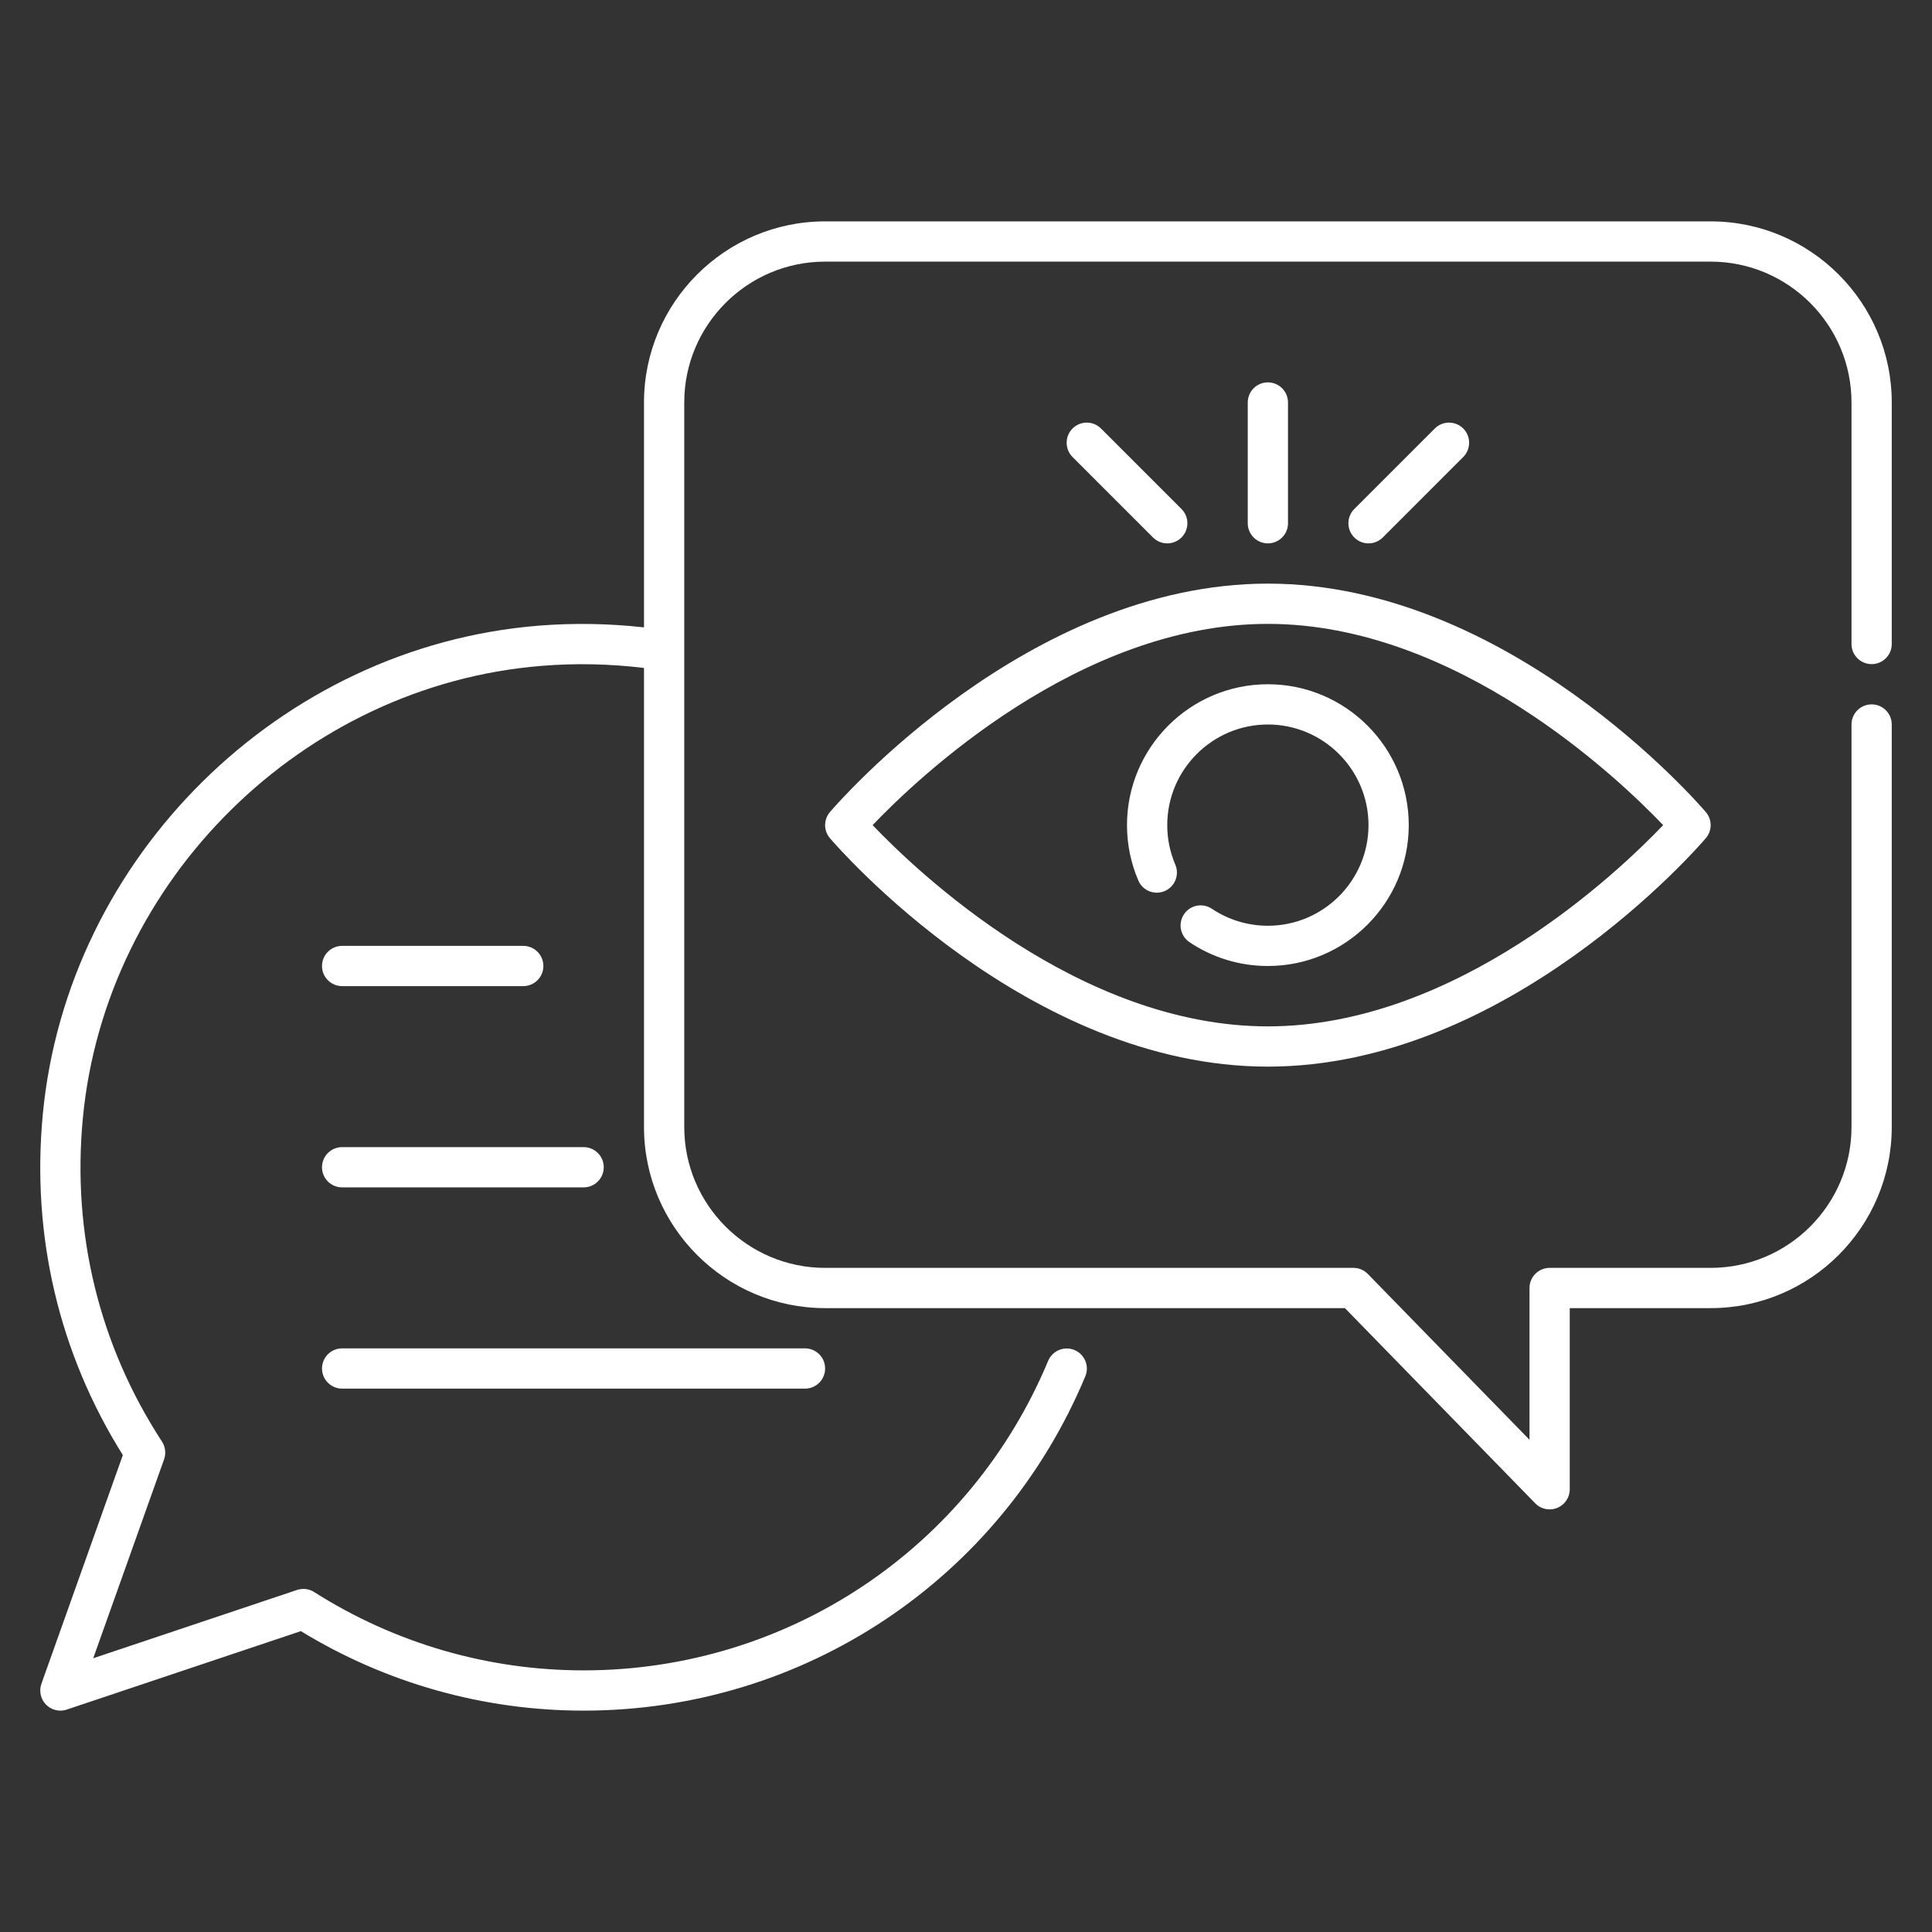 <svg width="48" height="48" viewBox="0 0 48 48" fill="none" xmlns="http://www.w3.org/2000/svg">
<rect x="0" y="0" width="48" height="48" fill="#333333" stroke="none"/>
<path d="M28.647 13.354L26.647 11.354C26.452 11.158 26.452 10.842 26.647 10.646C26.842 10.451 27.159 10.451 27.354 10.646L29.354 12.646C29.549 12.842 29.549 13.158 29.354 13.354C29.256 13.451 29.128 13.5 29 13.5C28.872 13.5 28.745 13.451 28.647 13.354ZM46.5 16.5C46.777 16.5 47 16.276 47 16V10C47 7.519 44.982 5.5 42.5 5.5H20.5C18.019 5.5 16 7.519 16 10V15.587C15.134 15.491 14.254 15.474 13.376 15.545C6.962 16.064 1.668 21.286 1.063 27.69C0.778 30.699 1.465 33.619 3.052 36.151L1.029 41.833C0.965 42.013 1.01 42.214 1.143 42.35C1.239 42.448 1.369 42.5 1.5 42.5C1.554 42.5 1.607 42.492 1.659 42.474L7.475 40.525C9.59 41.818 12.015 42.5 14.5 42.5C19.967 42.5 24.859 39.24 26.964 34.195C27.071 33.94 26.95 33.648 26.695 33.541C26.442 33.435 26.148 33.555 26.041 33.81C24.092 38.481 19.562 41.5 14.5 41.5C12.124 41.5 9.81 40.827 7.807 39.555C7.68 39.473 7.523 39.455 7.38 39.502L2.316 41.199L4.077 36.256C4.129 36.109 4.109 35.946 4.024 35.815C2.467 33.426 1.787 30.649 2.058 27.785C2.619 21.856 7.519 17.023 13.457 16.543C14.309 16.473 15.162 16.494 16 16.595V28C16 30.481 18.019 32.5 20.5 32.5H33.414L38.142 37.349C38.238 37.448 38.368 37.5 38.5 37.5C38.564 37.5 38.628 37.488 38.689 37.463C38.877 37.387 39 37.204 39 37V32.5H42.5C44.982 32.5 47 30.481 47 28V18C47 17.724 46.777 17.5 46.5 17.5C46.224 17.5 46 17.724 46 18V28C46 29.93 44.43 31.5 42.5 31.5H38.5C38.224 31.5 38 31.724 38 32V35.771L33.983 31.651C33.889 31.554 33.76 31.5 33.625 31.5H20.5C18.571 31.5 17 29.93 17 28V10C17 8.07 18.571 6.5 20.5 6.5H42.5C44.43 6.5 46 8.07 46 10V16C46 16.276 46.224 16.5 46.5 16.5ZM28.937 22.138C29.191 22.029 29.309 21.735 29.2 21.481C29.068 21.171 29 20.841 29 20.5C29 19.122 30.122 18 31.5 18C32.879 18 34 19.122 34 20.5C34 21.878 32.879 23 31.5 23C31.002 23 30.521 22.854 30.109 22.578C29.88 22.424 29.569 22.485 29.416 22.715C29.262 22.944 29.323 23.254 29.553 23.408C30.129 23.795 30.803 24 31.5 24C33.43 24 35 22.43 35 20.5C35 18.57 33.43 17 31.5 17C29.571 17 28 18.57 28 20.5C28 20.977 28.095 21.44 28.281 21.875C28.39 22.129 28.683 22.247 28.937 22.138ZM31.5 14.5C37.461 14.5 42.183 19.943 42.38 20.175C42.541 20.362 42.541 20.638 42.38 20.825C42.183 21.057 37.461 26.5 31.5 26.5C25.54 26.5 20.818 21.057 20.62 20.825C20.46 20.638 20.46 20.362 20.62 20.175C20.818 19.943 25.54 14.5 31.5 14.5ZM21.68 20.5C22.784 21.657 26.808 25.5 31.5 25.5C36.192 25.5 40.217 21.657 41.321 20.5C40.217 19.343 36.192 15.5 31.5 15.5C26.808 15.5 22.784 19.343 21.68 20.5ZM32 13V10C32 9.724 31.777 9.5 31.5 9.5C31.224 9.5 31 9.724 31 10V13C31 13.276 31.224 13.5 31.5 13.5C31.777 13.5 32 13.276 32 13ZM8.5 24.5H13C13.277 24.5 13.5 24.276 13.5 24C13.5 23.724 13.277 23.5 13 23.5H8.5C8.224 23.5 8 23.724 8 24C8 24.276 8.224 24.5 8.5 24.5ZM8.5 34.5H20C20.277 34.5 20.5 34.276 20.5 34C20.5 33.724 20.277 33.5 20 33.5H8.5C8.224 33.5 8 33.724 8 34C8 34.276 8.224 34.5 8.5 34.5ZM8.5 29.5H14.5C14.777 29.5 15 29.276 15 29C15 28.724 14.777 28.5 14.5 28.5H8.5C8.224 28.5 8 28.724 8 29C8 29.276 8.224 29.5 8.5 29.5ZM34.354 13.354L36.354 11.354C36.549 11.158 36.549 10.842 36.354 10.646C36.159 10.451 35.842 10.451 35.647 10.646L33.647 12.646C33.452 12.842 33.452 13.158 33.647 13.354C33.745 13.451 33.873 13.5 34 13.5C34.128 13.5 34.256 13.451 34.354 13.354Z" fill="white"/>
</svg>
